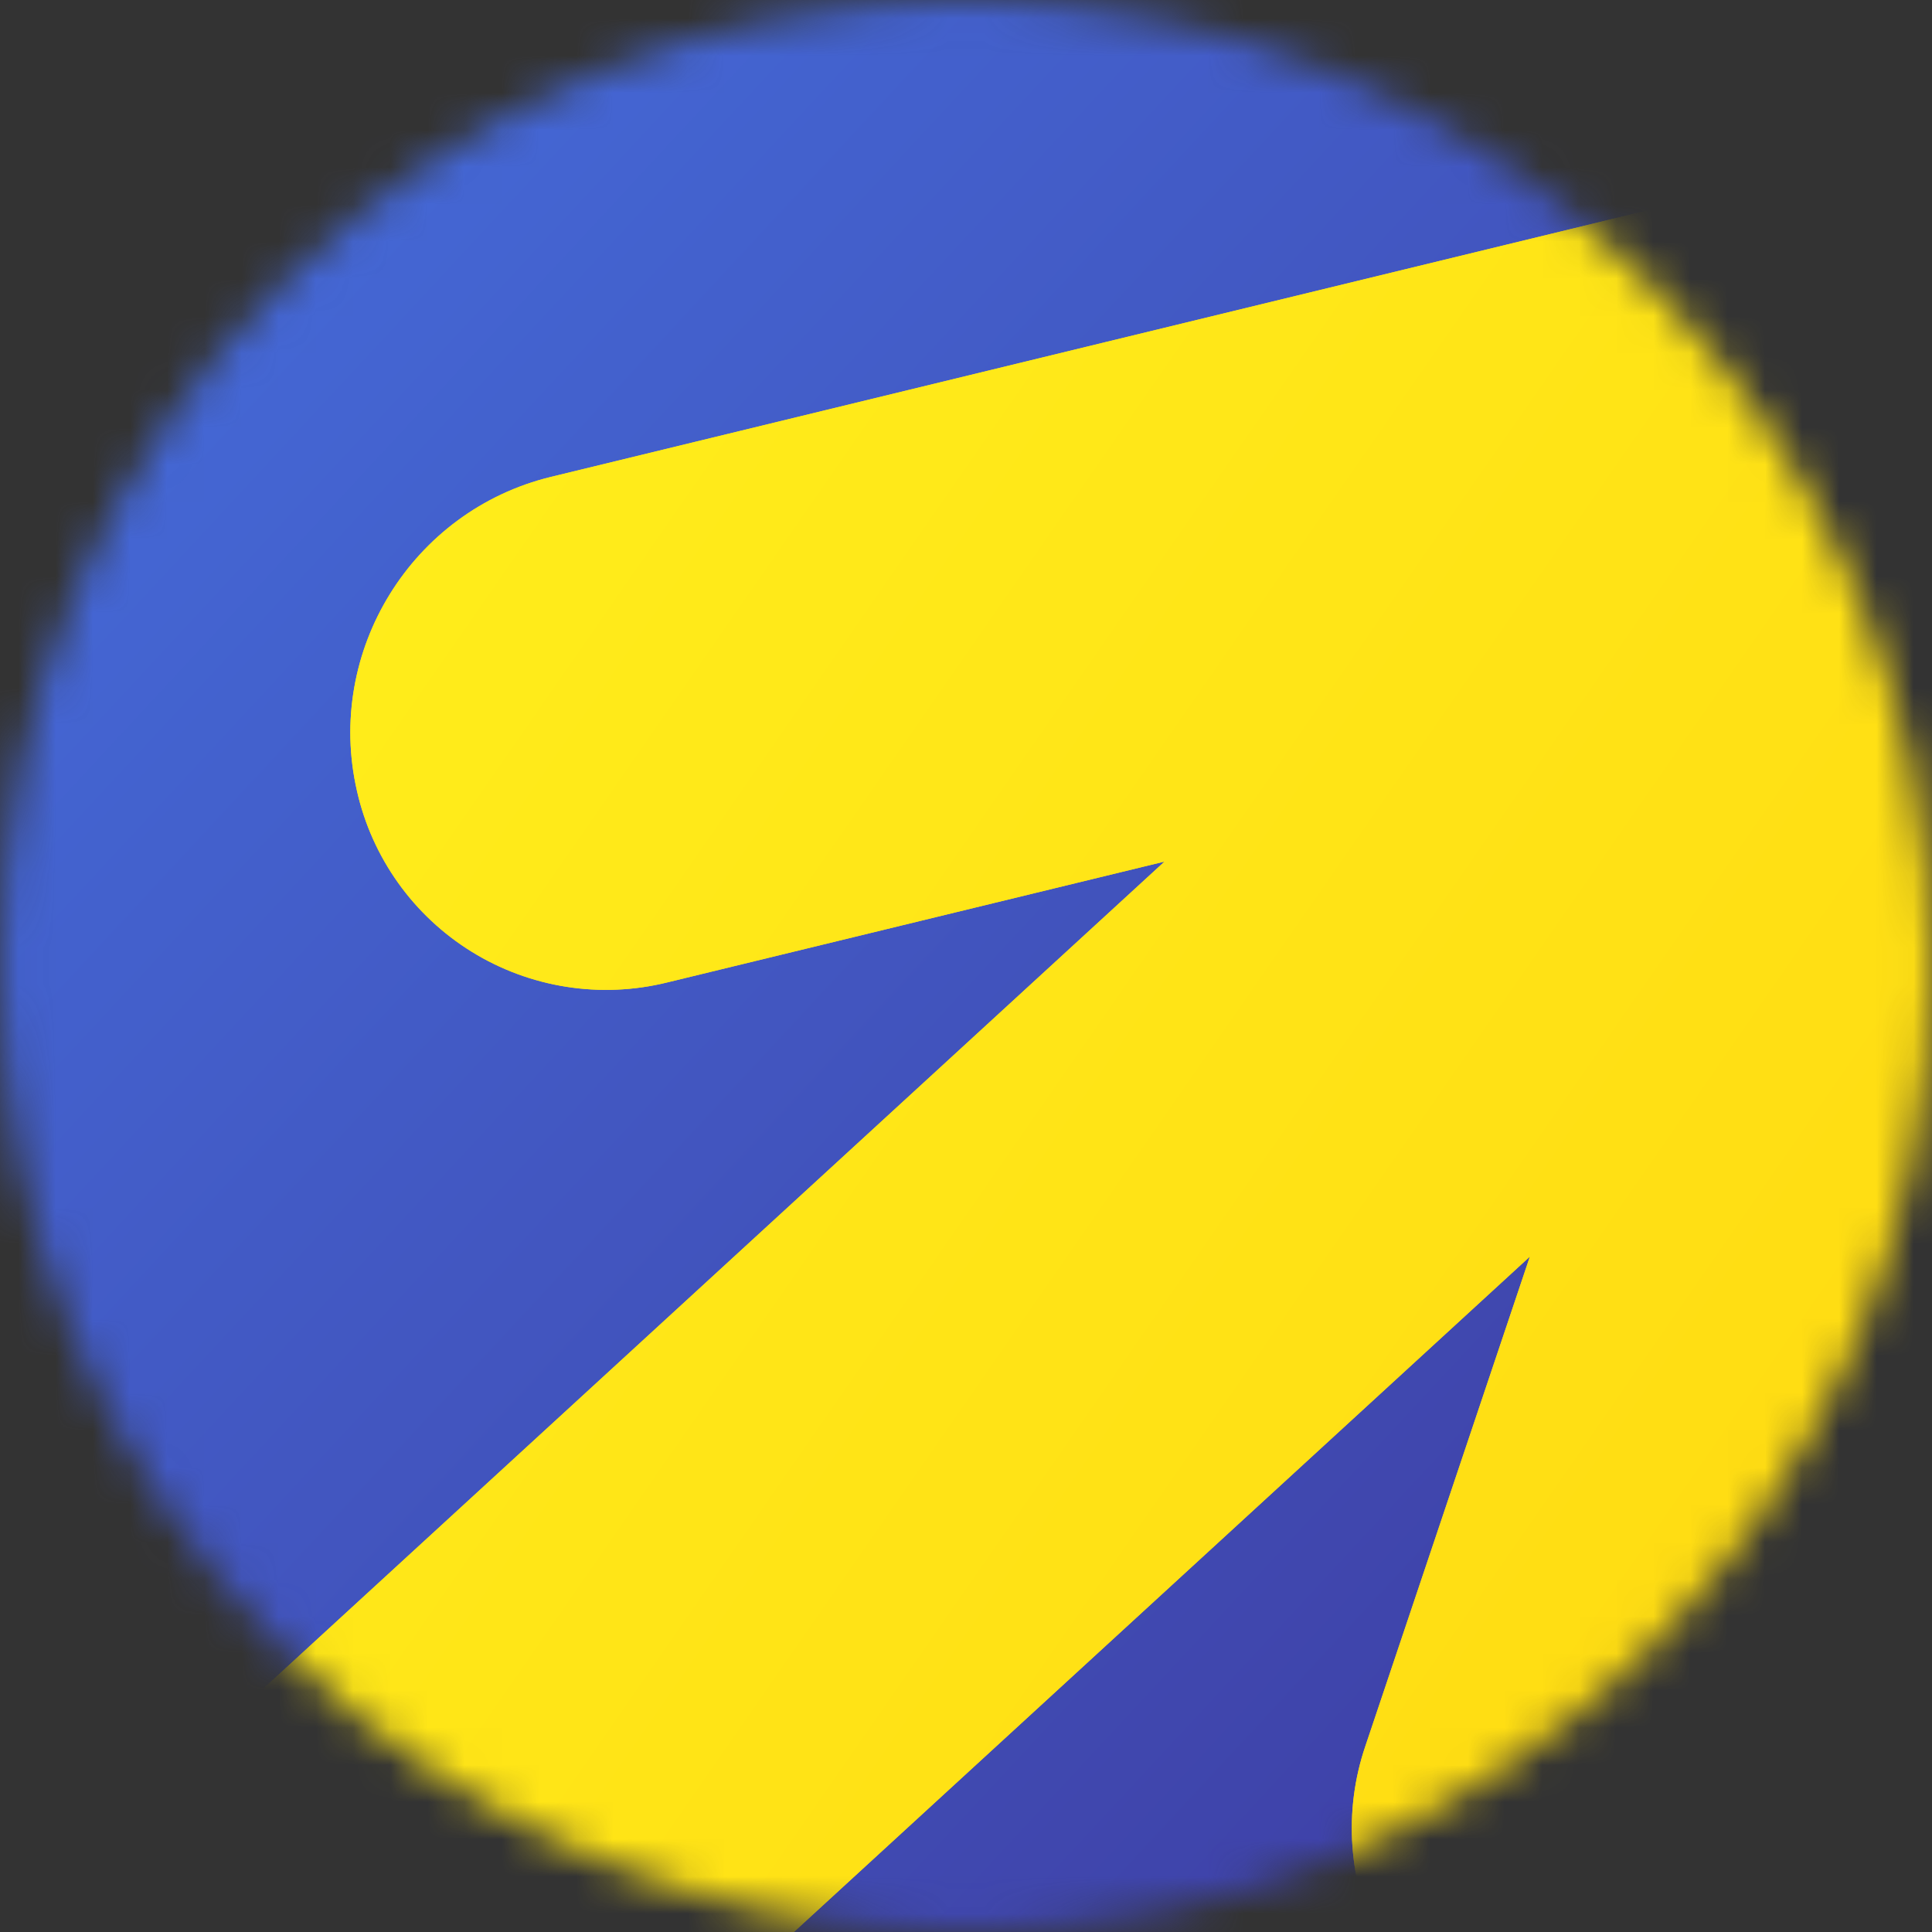 <svg width="52" height="52" viewBox="0 0 52 52" fill="none" xmlns="http://www.w3.org/2000/svg">
<rect x="0" y="0" width="52" height="52" fill="#333333" stroke="none"/>
<mask id="mask0_1397_2612" style="mask-type:alpha" maskUnits="userSpaceOnUse" x="0" y="0" width="52" height="52">
<path d="M26 51.999C40.359 51.999 52 40.359 52 25.999C52 11.641 40.359 0 26 0C11.641 0 0 11.64 0 26C0 40.359 11.641 51.999 26 51.999Z" fill="white"/>
</mask>
<g mask="url(#mask0_1397_2612)">
<path d="M52 0H0V51.999H52V0Z" fill="url(#paint0_linear_1397_2612)"/>
<path fill-rule="evenodd" clip-rule="evenodd" d="M58.852 3.132C59.722 3.409 60.528 3.857 61.223 4.449C61.918 5.041 62.488 5.766 62.899 6.581C63.311 7.396 63.556 8.285 63.62 9.196C63.684 10.107 63.566 11.022 63.273 11.886L50.039 51.274C48.811 54.929 44.84 56.935 41.17 55.755C40.3 55.477 39.494 55.029 38.799 54.437C38.104 53.845 37.534 53.12 37.122 52.305C36.711 51.49 36.465 50.601 36.401 49.69C36.337 48.779 36.454 47.865 36.748 47L41.177 33.821L-20.35 90.284L-30.141 79.616L31.344 23.189L17.951 26.444C17.064 26.662 16.143 26.701 15.241 26.559C14.339 26.417 13.474 26.097 12.697 25.617C11.921 25.137 11.247 24.507 10.717 23.764C10.186 23.02 9.809 22.179 9.608 21.288C8.746 17.531 11.084 13.746 14.831 12.835L54.078 3.297C55.602 2.687 57.29 2.629 58.852 3.132Z" fill="url(#paint1_linear_1397_2612)"/>
<path fill-rule="evenodd" clip-rule="evenodd" d="M58.852 3.132C59.722 3.409 60.528 3.857 61.223 4.449C61.918 5.041 62.488 5.766 62.899 6.581C63.311 7.396 63.556 8.285 63.62 9.196C63.684 10.107 63.566 11.022 63.273 11.886L50.039 51.274C48.811 54.929 44.84 56.935 41.17 55.755C40.3 55.477 39.494 55.029 38.799 54.437C38.104 53.845 37.534 53.12 37.122 52.305C36.711 51.49 36.465 50.601 36.401 49.69C36.337 48.779 36.454 47.865 36.748 47L41.177 33.821L-20.35 90.284L-30.141 79.616L31.344 23.189L17.951 26.444C17.064 26.662 16.143 26.701 15.241 26.559C14.339 26.417 13.474 26.097 12.697 25.617C11.921 25.137 11.247 24.507 10.717 23.764C10.186 23.02 9.809 22.179 9.608 21.288C8.746 17.531 11.084 13.746 14.831 12.835L54.078 3.297C55.602 2.687 57.29 2.629 58.852 3.132Z" fill="url(#paint2_linear_1397_2612)"/>
</g>
<defs>
<linearGradient id="paint0_linear_1397_2612" x1="51.999" y1="49.76" x2="-29.466" y2="-25.857" gradientUnits="userSpaceOnUse">
<stop offset="0.01" stop-color="#3E3BA0"/>
<stop offset="1" stop-color="#498BFF"/>
</linearGradient>
<linearGradient id="paint1_linear_1397_2612" x1="24.437" y1="202.153" x2="-99.91" y2="79.48" gradientUnits="userSpaceOnUse">
<stop stop-color="#FFB800"/>
<stop offset="1" stop-color="#FFF11D"/>
</linearGradient>
<linearGradient id="paint2_linear_1397_2612" x1="-34.306" y1="56.742" x2="99.994" y2="149.917" gradientUnits="userSpaceOnUse">
<stop stop-color="#FFF11D"/>
<stop offset="1" stop-color="#FFB800"/>
</linearGradient>
</defs>
</svg>
